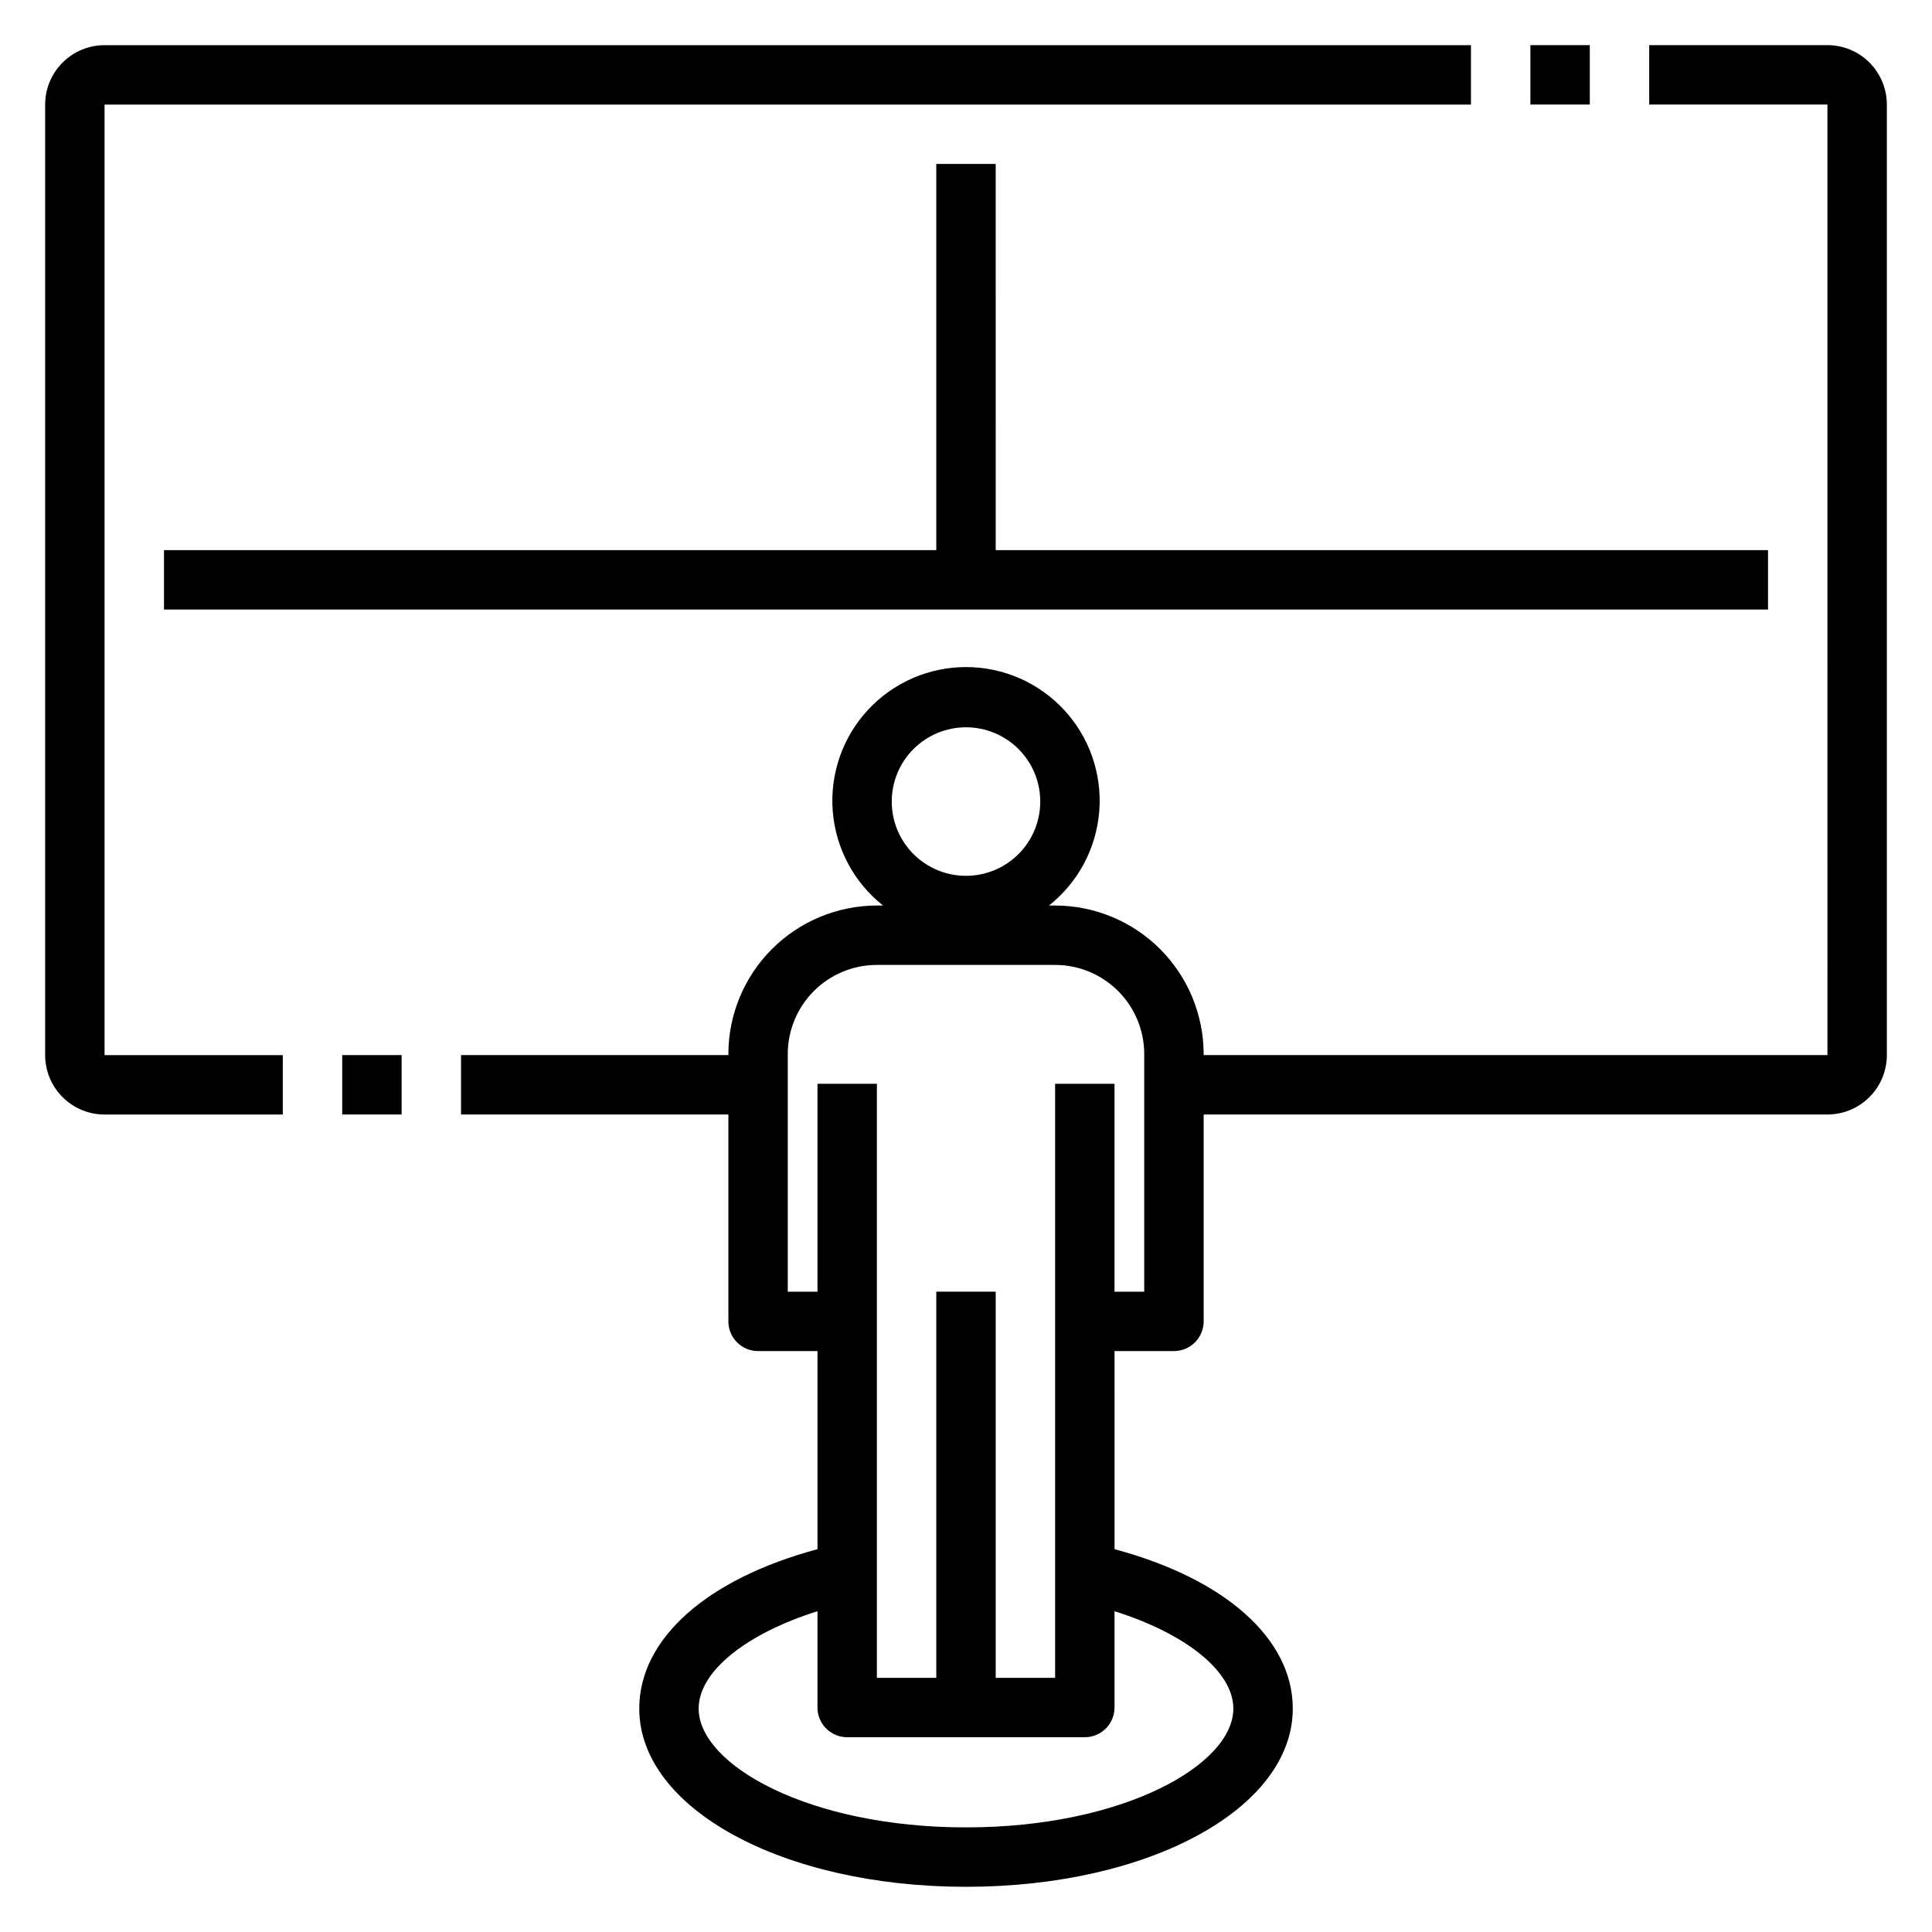 <?xml version="1.0" encoding="UTF-8"?>
<!-- Uploaded to: SVG Repo, www.svgrepo.com, Generator: SVG Repo Mixer Tools -->
<svg fill="#000000" width="800px" height="800px" version="1.1" viewBox="144 144 512 512" xmlns="http://www.w3.org/2000/svg">
 <g>
  <path d="m549.57 155.96h15.742v15.742h-15.742z"/>
  <path d="m171.71 439.36h47.23v-15.746h-47.23v-251.9h362.11v-15.746h-362.11c-4.176 0-8.18 1.66-11.133 4.613s-4.613 6.957-4.613 11.133v251.9c0 4.176 1.66 8.18 4.613 11.133s6.957 4.613 11.133 4.613z"/>
  <path d="m234.69 423.61h15.742v15.742h-15.742z"/>
  <path d="m628.29 155.96h-47.234v15.746h47.23l0.004 251.9h-165.31v-0.277 0.004c-0.016-10.438-4.164-20.441-11.543-27.82-7.379-7.379-17.383-11.527-27.82-11.539h-1.621c7.738-6.129 12.566-15.207 13.324-25.047 0.762-9.836-2.617-19.547-9.324-26.789-6.703-7.242-16.125-11.359-25.992-11.359-9.871 0-19.293 4.117-25.996 11.359-6.703 7.242-10.082 16.953-9.324 26.789 0.758 9.84 5.59 18.918 13.324 25.047h-1.621c-10.434 0.012-20.441 4.16-27.82 11.539-7.375 7.379-11.527 17.383-11.539 27.82v0.273h-70.848v15.742h70.848v54.832c0 2.086 0.828 4.09 2.305 5.566 1.477 1.477 3.477 2.305 5.566 2.305h15.742v52.5c-29.309 7.871-47.23 23.719-47.23 42.242 0 26.48 38.039 47.23 86.594 47.23s86.594-20.75 86.594-47.23c0-18.523-17.926-34.387-47.23-42.242l-0.004-52.5h15.742c2.09 0 4.09-0.828 5.566-2.305 1.477-1.477 2.309-3.481 2.309-5.566v-54.828h165.31c4.172 0 8.18-1.66 11.133-4.613 2.949-2.953 4.609-6.957 4.609-11.133v-251.9c0-4.176-1.66-8.18-4.609-11.133-2.953-2.953-6.961-4.613-11.133-4.613zm-228.29 180.78c5.219 0 10.223 2.074 13.914 5.766 3.691 3.691 5.766 8.695 5.766 13.914s-2.074 10.227-5.766 13.918c-3.691 3.691-8.695 5.762-13.914 5.762-5.223 0-10.227-2.07-13.918-5.762-3.691-3.691-5.762-8.699-5.762-13.918s2.07-10.223 5.762-13.914c3.691-3.691 8.695-5.766 13.918-5.766zm70.848 260.05c0 14.895-29.125 31.488-70.848 31.488s-70.848-16.594-70.848-31.488c0-9.848 12.594-19.844 31.488-25.805v25.527h-0.004c0 2.09 0.832 4.09 2.309 5.566 1.477 1.477 3.477 2.305 5.566 2.305h62.977c2.086 0 4.09-0.828 5.566-2.305 1.473-1.477 2.305-3.477 2.305-5.566v-25.527c18.891 5.957 31.488 15.957 31.488 25.805zm-23.617-110.48h-7.871v-55.105h-15.746v157.44h-15.742v-102.34h-15.746v102.34h-15.742v-157.44h-15.746v55.105h-7.871v-62.977c0-6.266 2.488-12.27 6.918-16.699 4.43-4.43 10.434-6.918 16.699-6.918h47.23c6.266 0 12.273 2.488 16.699 6.918 4.43 4.43 6.918 10.434 6.918 16.699z"/>
  <path d="m407.87 187.45h-15.746v102.34h-204.67v15.746h425.09v-15.746h-204.67z"/>
 </g>
</svg>